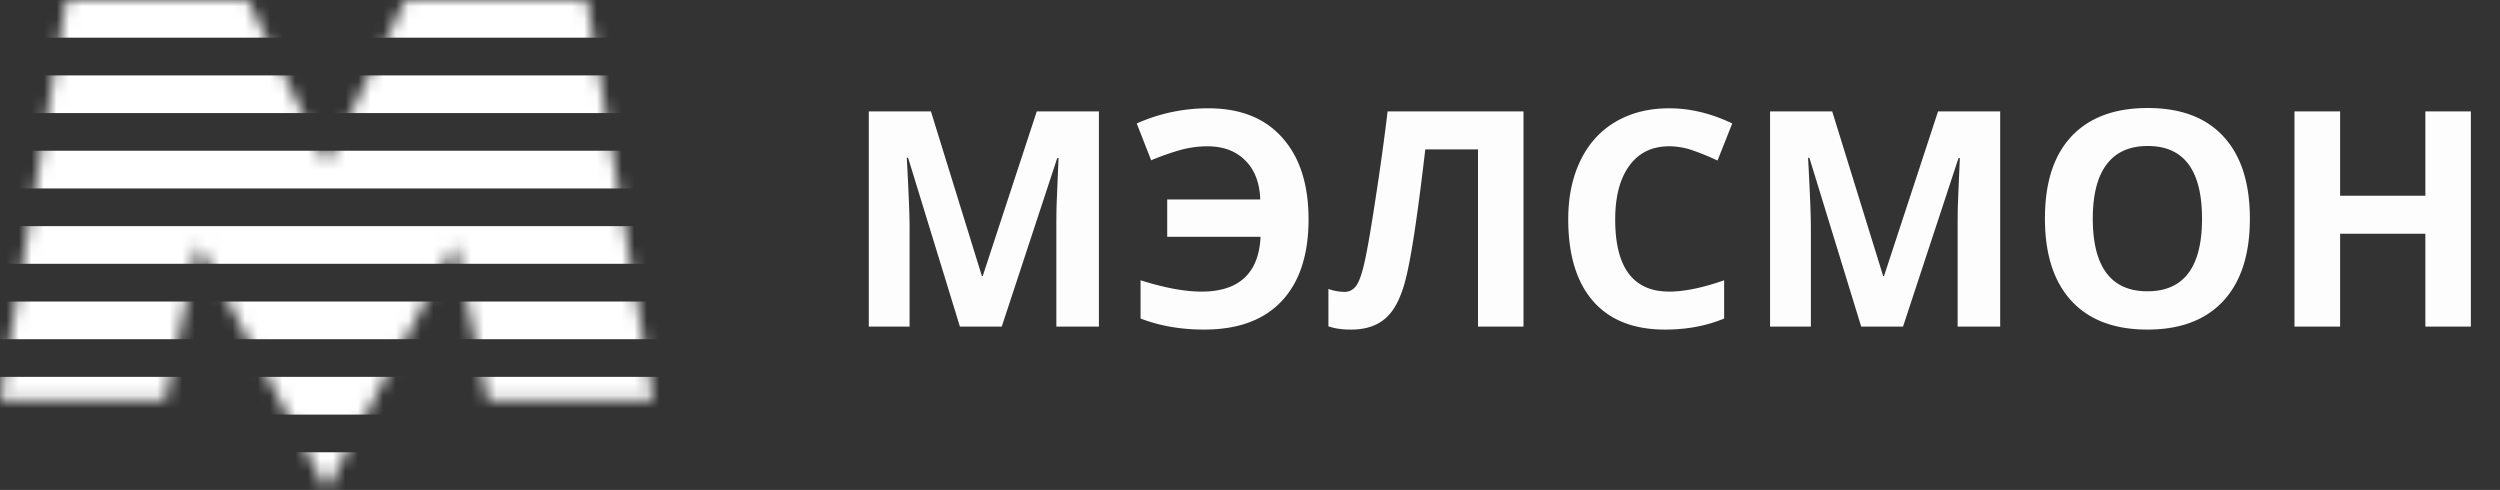 <svg width="199" height="39" viewBox="0 0 199 39" fill="none" xmlns="http://www.w3.org/2000/svg"><rect x="0" y="0" width="199" height="39" fill="#333333" stroke="none"/><mask id="mask0_4362_2846" style="mask-type:alpha" maskUnits="userSpaceOnUse" x="0" y="0" width="52" height="39"><path d="M5.266 0L0 31.85h13.165l2.633-12.35L26 39l10.203-19.5 2.632 12.35H52L46.734 0h-14.48L26 13 19.747 0H5.266z" fill="#057EC1"/></mask><g mask="url(#mask0_4362_2846)" fill="#fff"><path d="M-6 0h63v3H-6zm0 6h63v3H-6zm0 6h63v3H-6zm0 6h63v3H-6zm0 6h63v3H-6zm0 6h63v3H-6zm0 6h63v3H-6z"/></g><path d="M76.41 26l-4.125-13.441h-.105c.148 2.734.222 4.558.222 5.472V26h-3.246V8.867h4.946l4.054 13.102h.07l4.301-13.102h4.946V26h-3.387v-8.11c0-.382.004-.824.012-1.324.015-.5.07-1.828.164-3.984h-.106L79.738 26H76.41zm19.711-14.355a8.12 8.12 0 00-2.285.328c-.742.218-1.477.48-2.203.785l-1.149-2.93a13.912 13.912 0 015.707-1.207c2.54 0 4.5.781 5.883 2.344 1.391 1.555 2.086 3.719 2.086 6.492 0 2.828-.715 5-2.144 6.516-1.422 1.508-3.477 2.261-6.164 2.261-1.852 0-3.54-.293-5.063-.879V22.31c1.898.601 3.516.902 4.852.902 1.492 0 2.628-.363 3.41-1.09.789-.726 1.219-1.816 1.289-3.27h-7.43v-2.976h7.406c-.046-1.328-.445-2.363-1.195-3.105-.75-.75-1.75-1.125-3-1.125zM121.27 26h-3.622V11.89h-4.195l-.187 1.57c-.485 3.993-.914 6.798-1.289 8.415-.368 1.61-.907 2.742-1.618 3.398-.711.657-1.671.977-2.882.961-.657 0-1.235-.086-1.735-.257V23a3.93 3.93 0 001.278.234c.414 0 .742-.187.984-.562.242-.383.469-1.086.68-2.11.218-1.03.504-2.714.855-5.05.359-2.344.664-4.559.914-6.645h10.817V26zm11.601-14.355c-1.367 0-2.426.515-3.176 1.546-.75 1.024-1.125 2.454-1.125 4.29 0 3.82 1.434 5.73 4.301 5.73 1.203 0 2.66-.3 4.371-.902v3.046c-1.406.586-2.976.88-4.711.88-2.492 0-4.398-.755-5.719-2.262-1.32-1.516-1.98-3.688-1.98-6.516 0-1.781.324-3.34.973-4.676.648-1.344 1.578-2.37 2.789-3.082 1.218-.719 2.644-1.078 4.277-1.078 1.664 0 3.336.402 5.016 1.207l-1.172 2.953a19.392 19.392 0 00-1.934-.797 5.765 5.765 0 00-1.91-.34zM148.152 26l-4.125-13.441h-.105c.148 2.734.223 4.558.223 5.472V26h-3.247V8.867h4.946l4.054 13.102h.071l4.301-13.102h4.945V26h-3.387v-8.11c0-.382.004-.824.012-1.324.015-.5.07-1.828.164-3.984h-.106L151.48 26h-3.328zm30.938-8.59c0 2.836-.703 5.016-2.11 6.54-1.406 1.523-3.421 2.284-6.046 2.284-2.625 0-4.641-.761-6.047-2.285-1.407-1.523-2.11-3.71-2.11-6.562 0-2.852.703-5.028 2.11-6.528 1.414-1.507 3.437-2.261 6.07-2.261 2.633 0 4.645.757 6.035 2.273 1.399 1.516 2.098 3.695 2.098 6.54zm-12.504 0c0 1.914.363 3.356 1.09 4.324.726.97 1.812 1.453 3.258 1.453 2.898 0 4.347-1.925 4.347-5.777 0-3.86-1.441-5.789-4.324-5.789-1.445 0-2.535.488-3.269 1.465-.735.969-1.102 2.41-1.102 4.324zM196.68 26h-3.621v-7.395h-6.786V26h-3.632V8.867h3.632v6.715h6.786V8.867h3.621V26z" fill="#FDFDFD"/></svg>